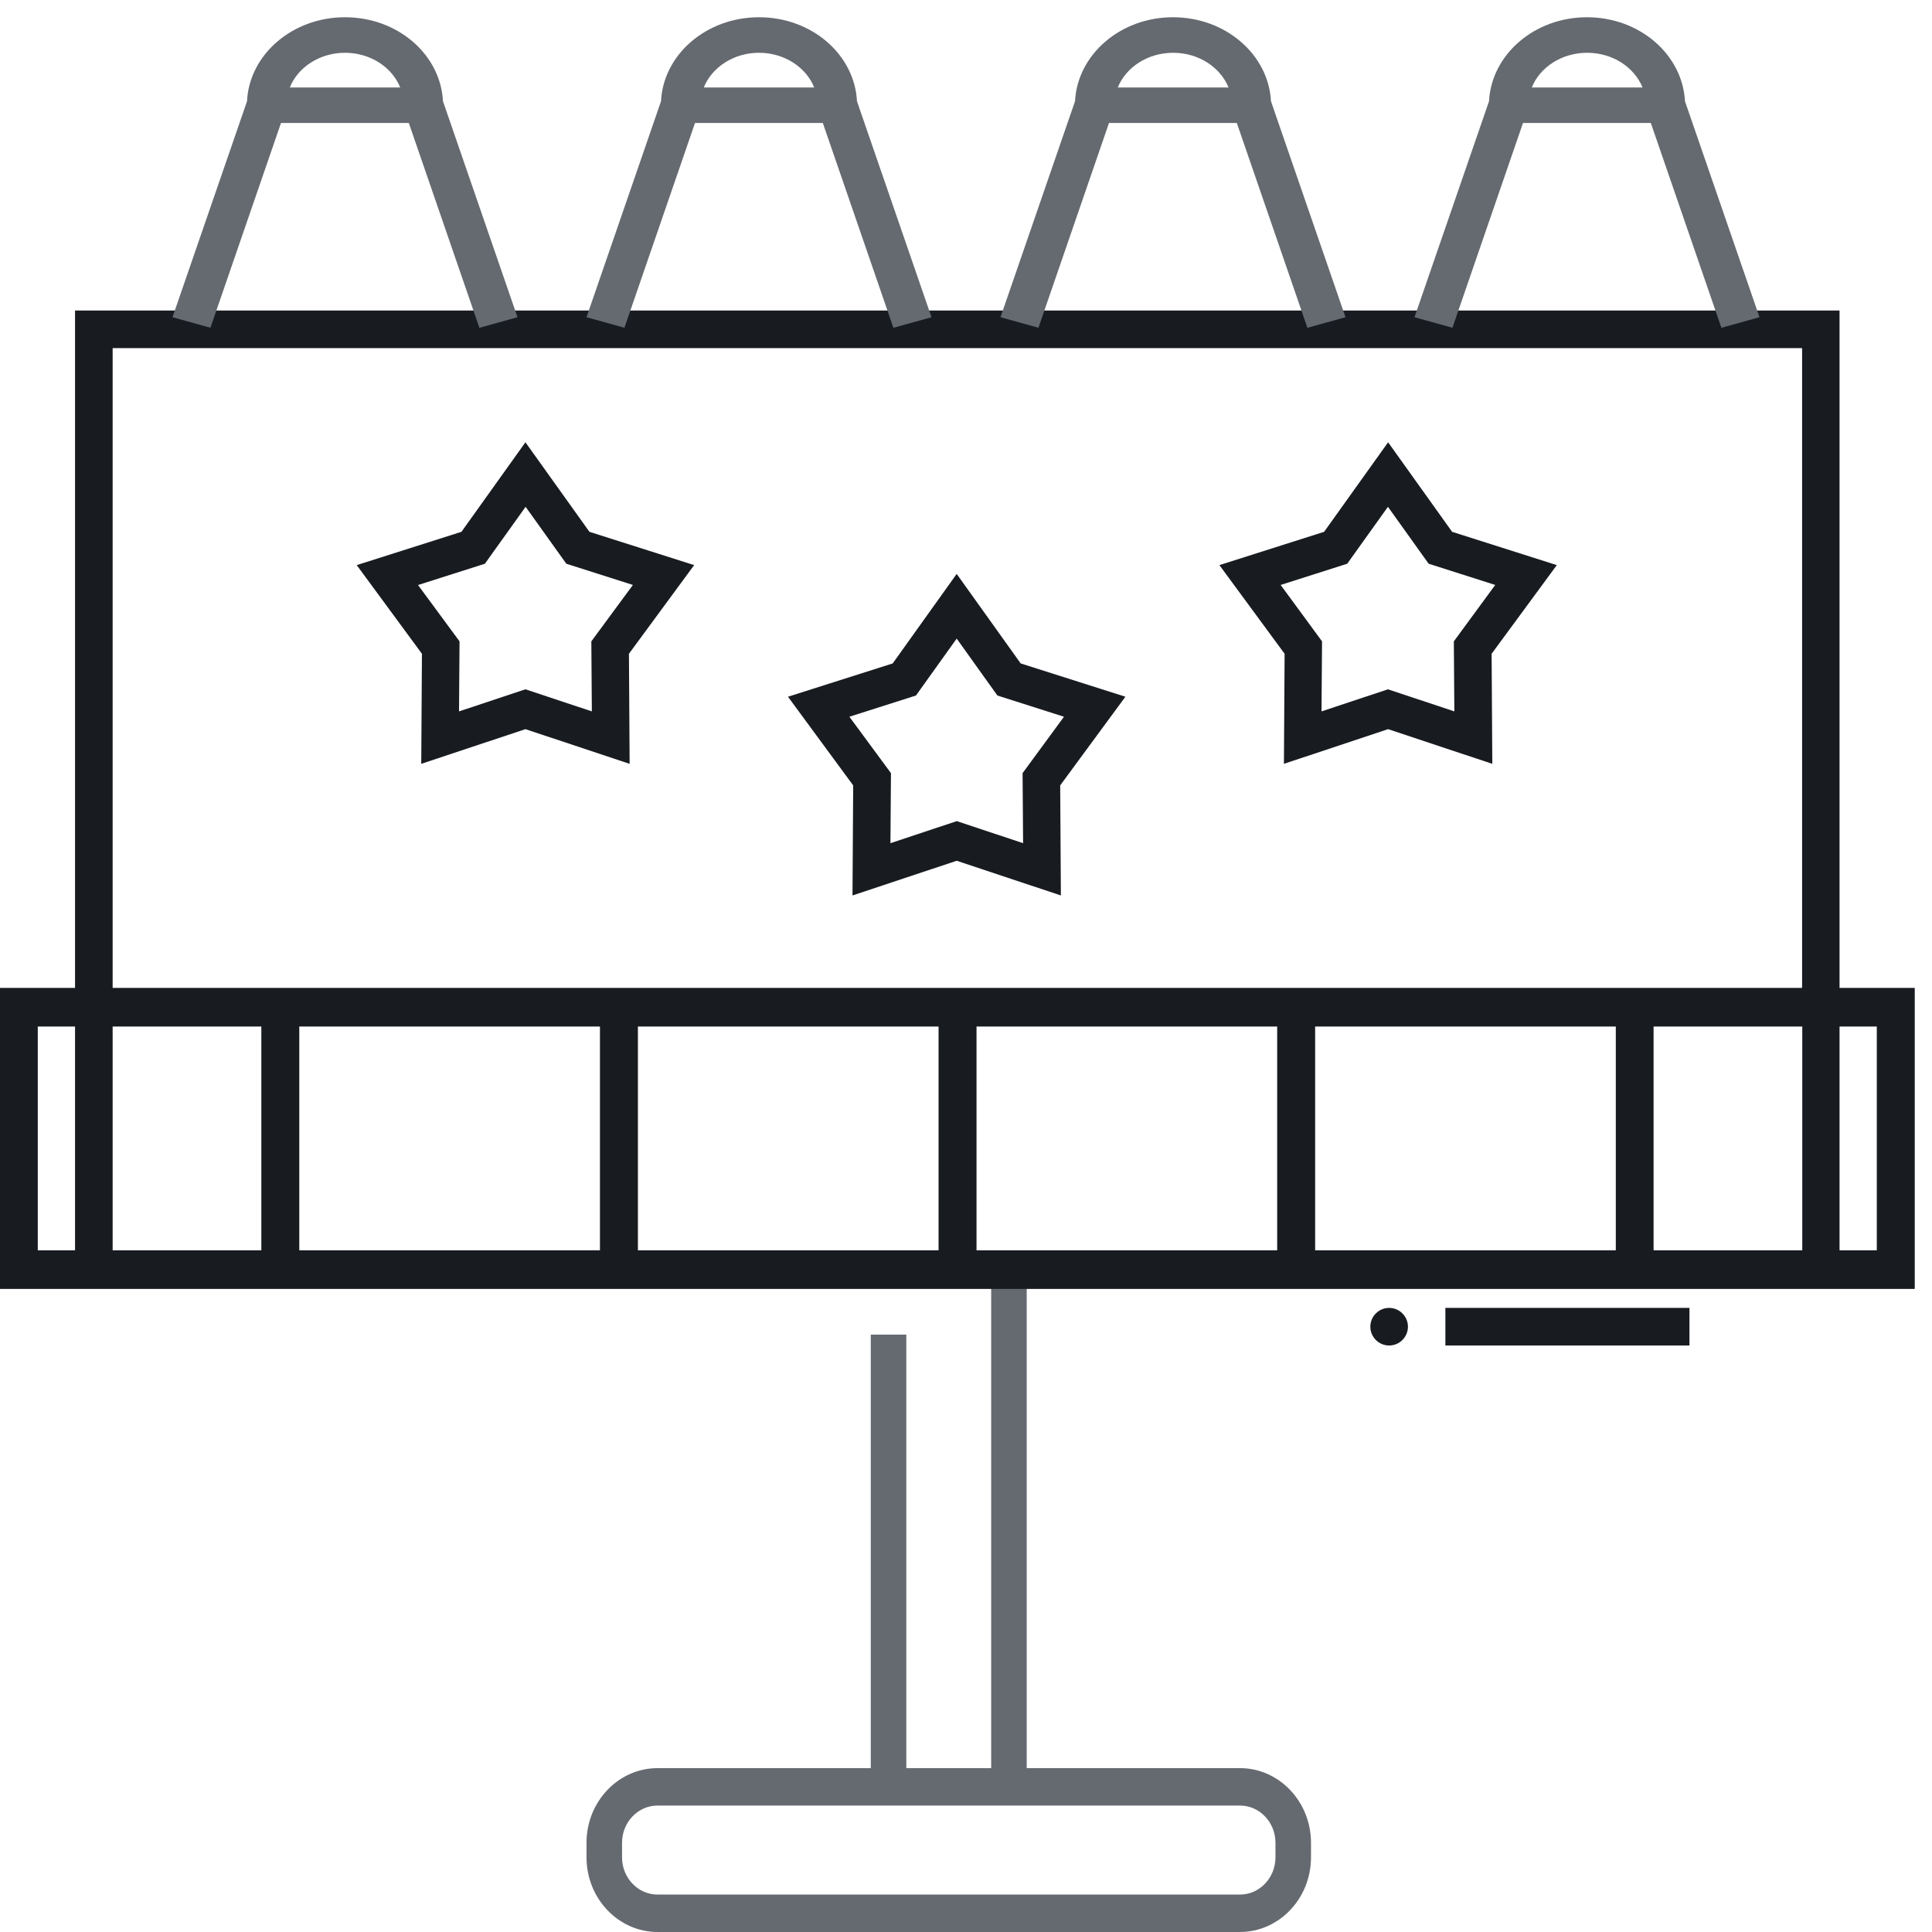 <?xml version="1.0" encoding="UTF-8"?><svg id="Layer_1" xmlns="http://www.w3.org/2000/svg" viewBox="0 0 112 112"><defs><style>.cls-1{fill:#656a70;}.cls-2{fill:#181b20;}</style></defs><path class="cls-1" d="m71.88,102.5h-12.36v-28.5h-2.06v28.5h-4.92v-25.13h-2.06v25.13h-12.36c-2.27,0-4.12,1.94-4.12,4.33v.84c0,2.39,1.85,4.33,4.12,4.33h33.76c2.27,0,4.12-1.94,4.12-4.33v-.84c0-2.39-1.85-4.33-4.12-4.33Zm2.06,5.17c0,1.19-.92,2.16-2.06,2.16h-33.76c-1.14,0-2.06-.97-2.06-2.16v-.84c0-1.19.92-2.16,2.06-2.16h33.76c1.14,0,2.06.97,2.06,2.16v.84Z"/><path class="cls-2" d="m83.79,75.82h14.15v2.18h-14.15v-2.18Zm-3.26,0c-.6,0-1.09.49-1.09,1.09s.49,1.09,1.09,1.09,1.09-.49,1.09-1.09-.49-1.09-1.09-1.09Zm30.47-18.55v17.45H0v-17.45h4.35V18h102.29v39.27h4.35Zm-104.47,0h97.94V20.18H6.53v37.09Zm8.62,2.24H6.53v12.97h8.62v-12.97Zm19.63,12.97v-12.97h-17.43v12.97h17.43Zm19.63,0v-12.97h-17.43v12.97h17.43Zm19.63,0v-12.97h-17.43v12.97h17.43Zm19.63,0v-12.97h-17.43v12.97h17.43Zm2.19-12.97v12.97h8.62v-12.97h-8.62ZM4.35,72.48v-12.97h-2.16v12.97h2.16Zm104.45-12.97h-2.16v12.97h2.16v-12.97Zm-47.3-7.6l-6.04-2.01-6.04,2.01.04-6.38-3.78-5.14,6.07-1.93,3.71-5.19,3.71,5.19,6.07,1.93-3.78,5.14.04,6.38Zm-6.04-4.31l3.85,1.28-.03-4.06,2.4-3.27-3.86-1.23-2.36-3.3-2.36,3.3-3.86,1.23,2.41,3.27-.03,4.06,3.85-1.28Zm-18.96-3.32l-6.04-2.01-6.04,2.01.04-6.38-3.78-5.14,6.07-1.93,3.71-5.19,3.71,5.19,6.07,1.93-3.78,5.14.04,6.38Zm-12.27-10.37l2.41,3.27-.03,4.06,3.85-1.28,3.85,1.28-.03-4.06,2.41-3.27-3.86-1.23-2.36-3.3-2.36,3.3-3.86,1.23Zm62.28,10.37l-6.04-2.01-6.04,2.01.04-6.38-3.78-5.14,6.07-1.93,3.71-5.19,3.71,5.19,6.07,1.93-3.78,5.14.04,6.39Zm-12.27-10.37l2.4,3.27-.03,4.06,3.85-1.28,3.85,1.28-.03-4.06,2.4-3.27-3.86-1.23-2.36-3.3-2.36,3.3-3.86,1.23Z"/><path class="cls-1" d="m27.8,19l2.2-.61-4.32-12.52c-.14-2.71-2.62-4.87-5.68-4.87s-5.55,2.17-5.68,4.87l-4.32,12.52,2.2.61,4.09-11.87h7.41l4.09,11.87Zm-11-13.93c.47-1.17,1.73-2.01,3.2-2.01s2.73.84,3.2,2.01h-6.41Z"/><path class="cls-1" d="m51.8,19l2.2-.61-4.32-12.52c-.14-2.71-2.62-4.87-5.68-4.87s-5.55,2.17-5.68,4.87l-4.32,12.52,2.2.61,4.09-11.87h7.41l4.09,11.87Zm-11-13.93c.47-1.17,1.73-2.01,3.2-2.01s2.73.84,3.2,2.01h-6.41Z"/><path class="cls-1" d="m75.8,19l2.2-.61-4.32-12.52c-.14-2.7-2.62-4.87-5.68-4.87s-5.54,2.17-5.68,4.87l-4.32,12.52,2.2.61,4.09-11.87h7.41l4.09,11.87Zm-11-13.93c.47-1.17,1.73-2.01,3.21-2.01s2.73.84,3.21,2.01h-6.41Z"/><path class="cls-1" d="m99.8,19l2.2-.61-4.32-12.52c-.14-2.7-2.62-4.87-5.68-4.87s-5.54,2.17-5.68,4.87l-4.32,12.52,2.2.61,4.09-11.87h7.41l4.09,11.87Zm-11-13.93c.47-1.17,1.73-2.01,3.21-2.01s2.73.84,3.21,2.01h-6.41Z"/></svg>
